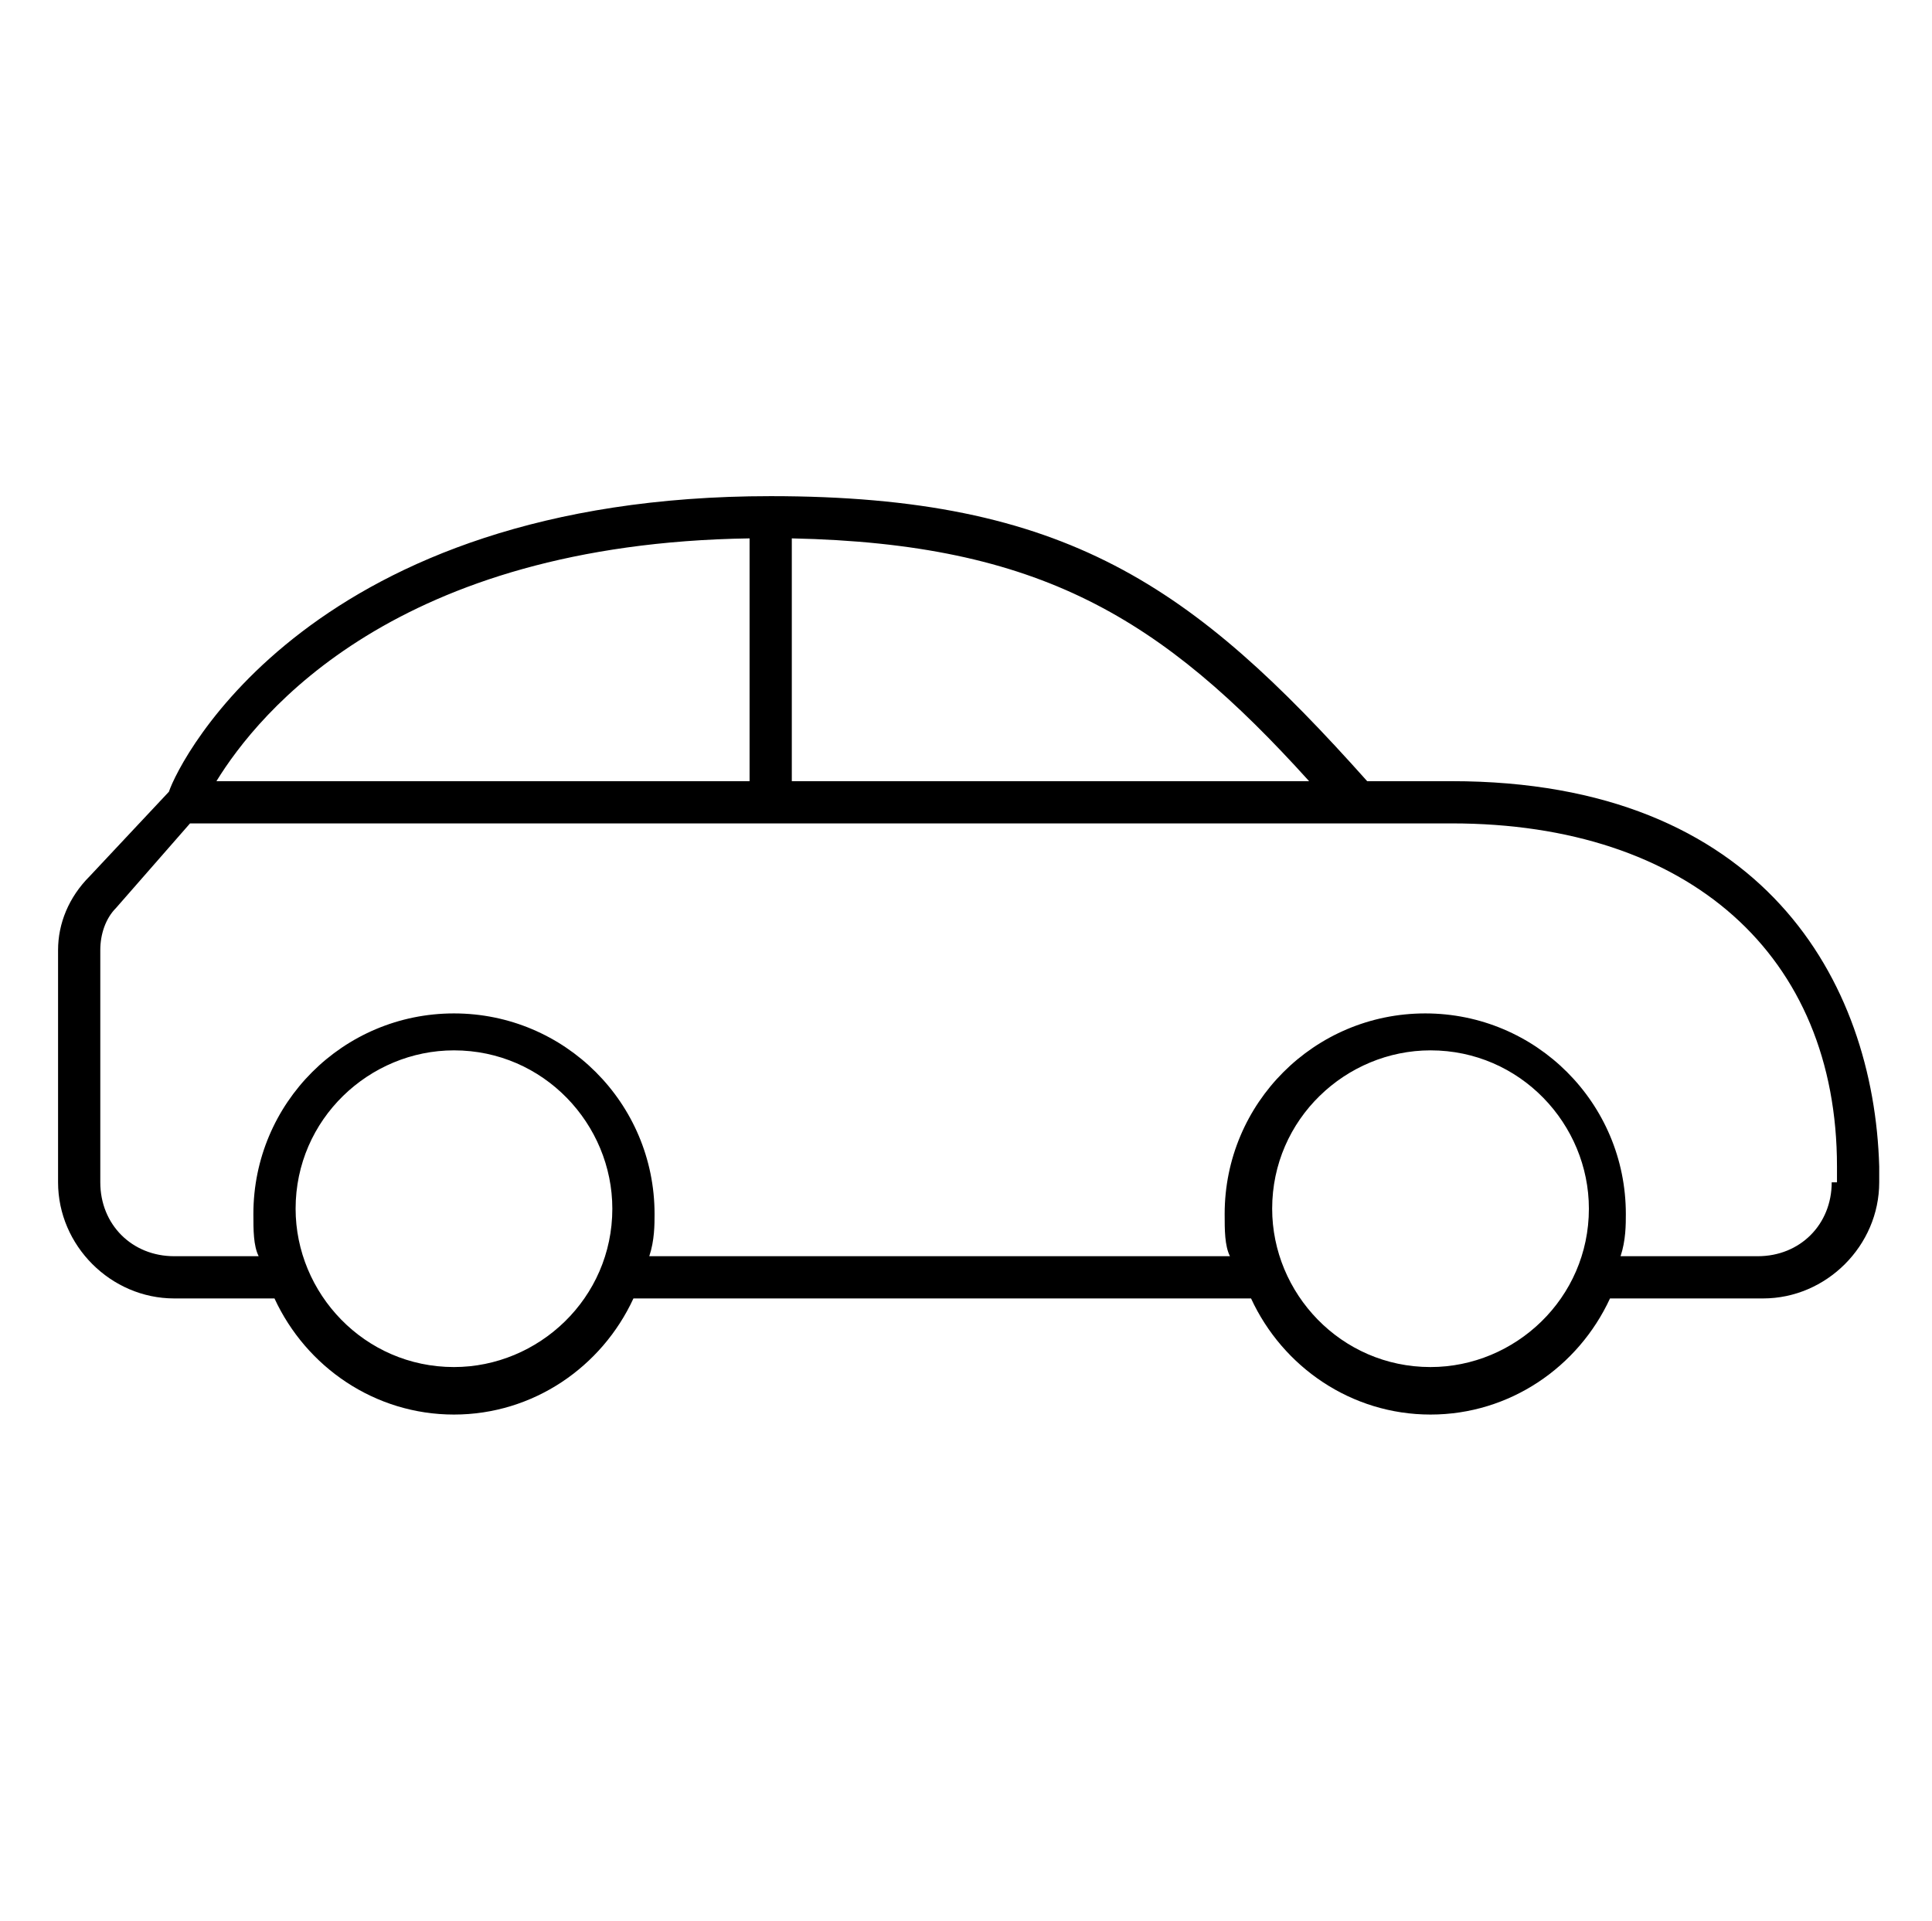 <?xml version="1.0" encoding="UTF-8"?>
<svg xmlns="http://www.w3.org/2000/svg" xml:space="preserve" viewBox="0 0 36.6 36.4" fill="currentColor">
	<path d="M27.5 14.8h-1.6c-3.3-3.7-5.7-5.4-11.3-5.4-8.7 0-11.2 5-11.4 5.6l-1.5 1.6c-.4.4-.6.9-.6 1.4v4.4c0 1.2 1 2.2 2.2 2.2h1.9c.6 1.3 1.9 2.2 3.4 2.2s2.8-.9 3.4-2.2h11.7c.6 1.3 1.9 2.2 3.4 2.2s2.8-.9 3.4-2.2h2.9c1.2 0 2.2-1 2.2-2.2v-.3c-.1-3.5-2.2-7.3-8.1-7.3zm-2.7 0H15v-4.6c4.7.1 7 1.5 9.8 4.6zm-10.6-4.6v4.6H4.1c.8-1.3 3.4-4.5 10.1-4.6zM8.6 25.9c-1.7 0-3-1.4-3-3 0-1.7 1.4-3 3-3 1.7 0 3 1.4 3 3 0 1.7-1.4 3-3 3zm18.5 0c-1.7 0-3-1.4-3-3 0-1.7 1.4-3 3-3 1.7 0 3 1.4 3 3 0 1.7-1.4 3-3 3zm7.6-3.5c0 .8-.6 1.4-1.4 1.4h-2.6c.1-.3.1-.6.1-.8 0-2.1-1.7-3.8-3.8-3.8-2.1 0-3.8 1.7-3.8 3.8 0 .3 0 .6.1.8h-11c.1-.3.1-.6.1-.8 0-2.1-1.7-3.8-3.8-3.8-2.1 0-3.8 1.7-3.8 3.8 0 .3 0 .6.1.8H3.3c-.8 0-1.4-.6-1.4-1.4V18c0-.3.1-.6.3-.8l1.4-1.6h23.9c4.5 0 7.3 2.5 7.3 6.5v.3z"></path>
</svg>
